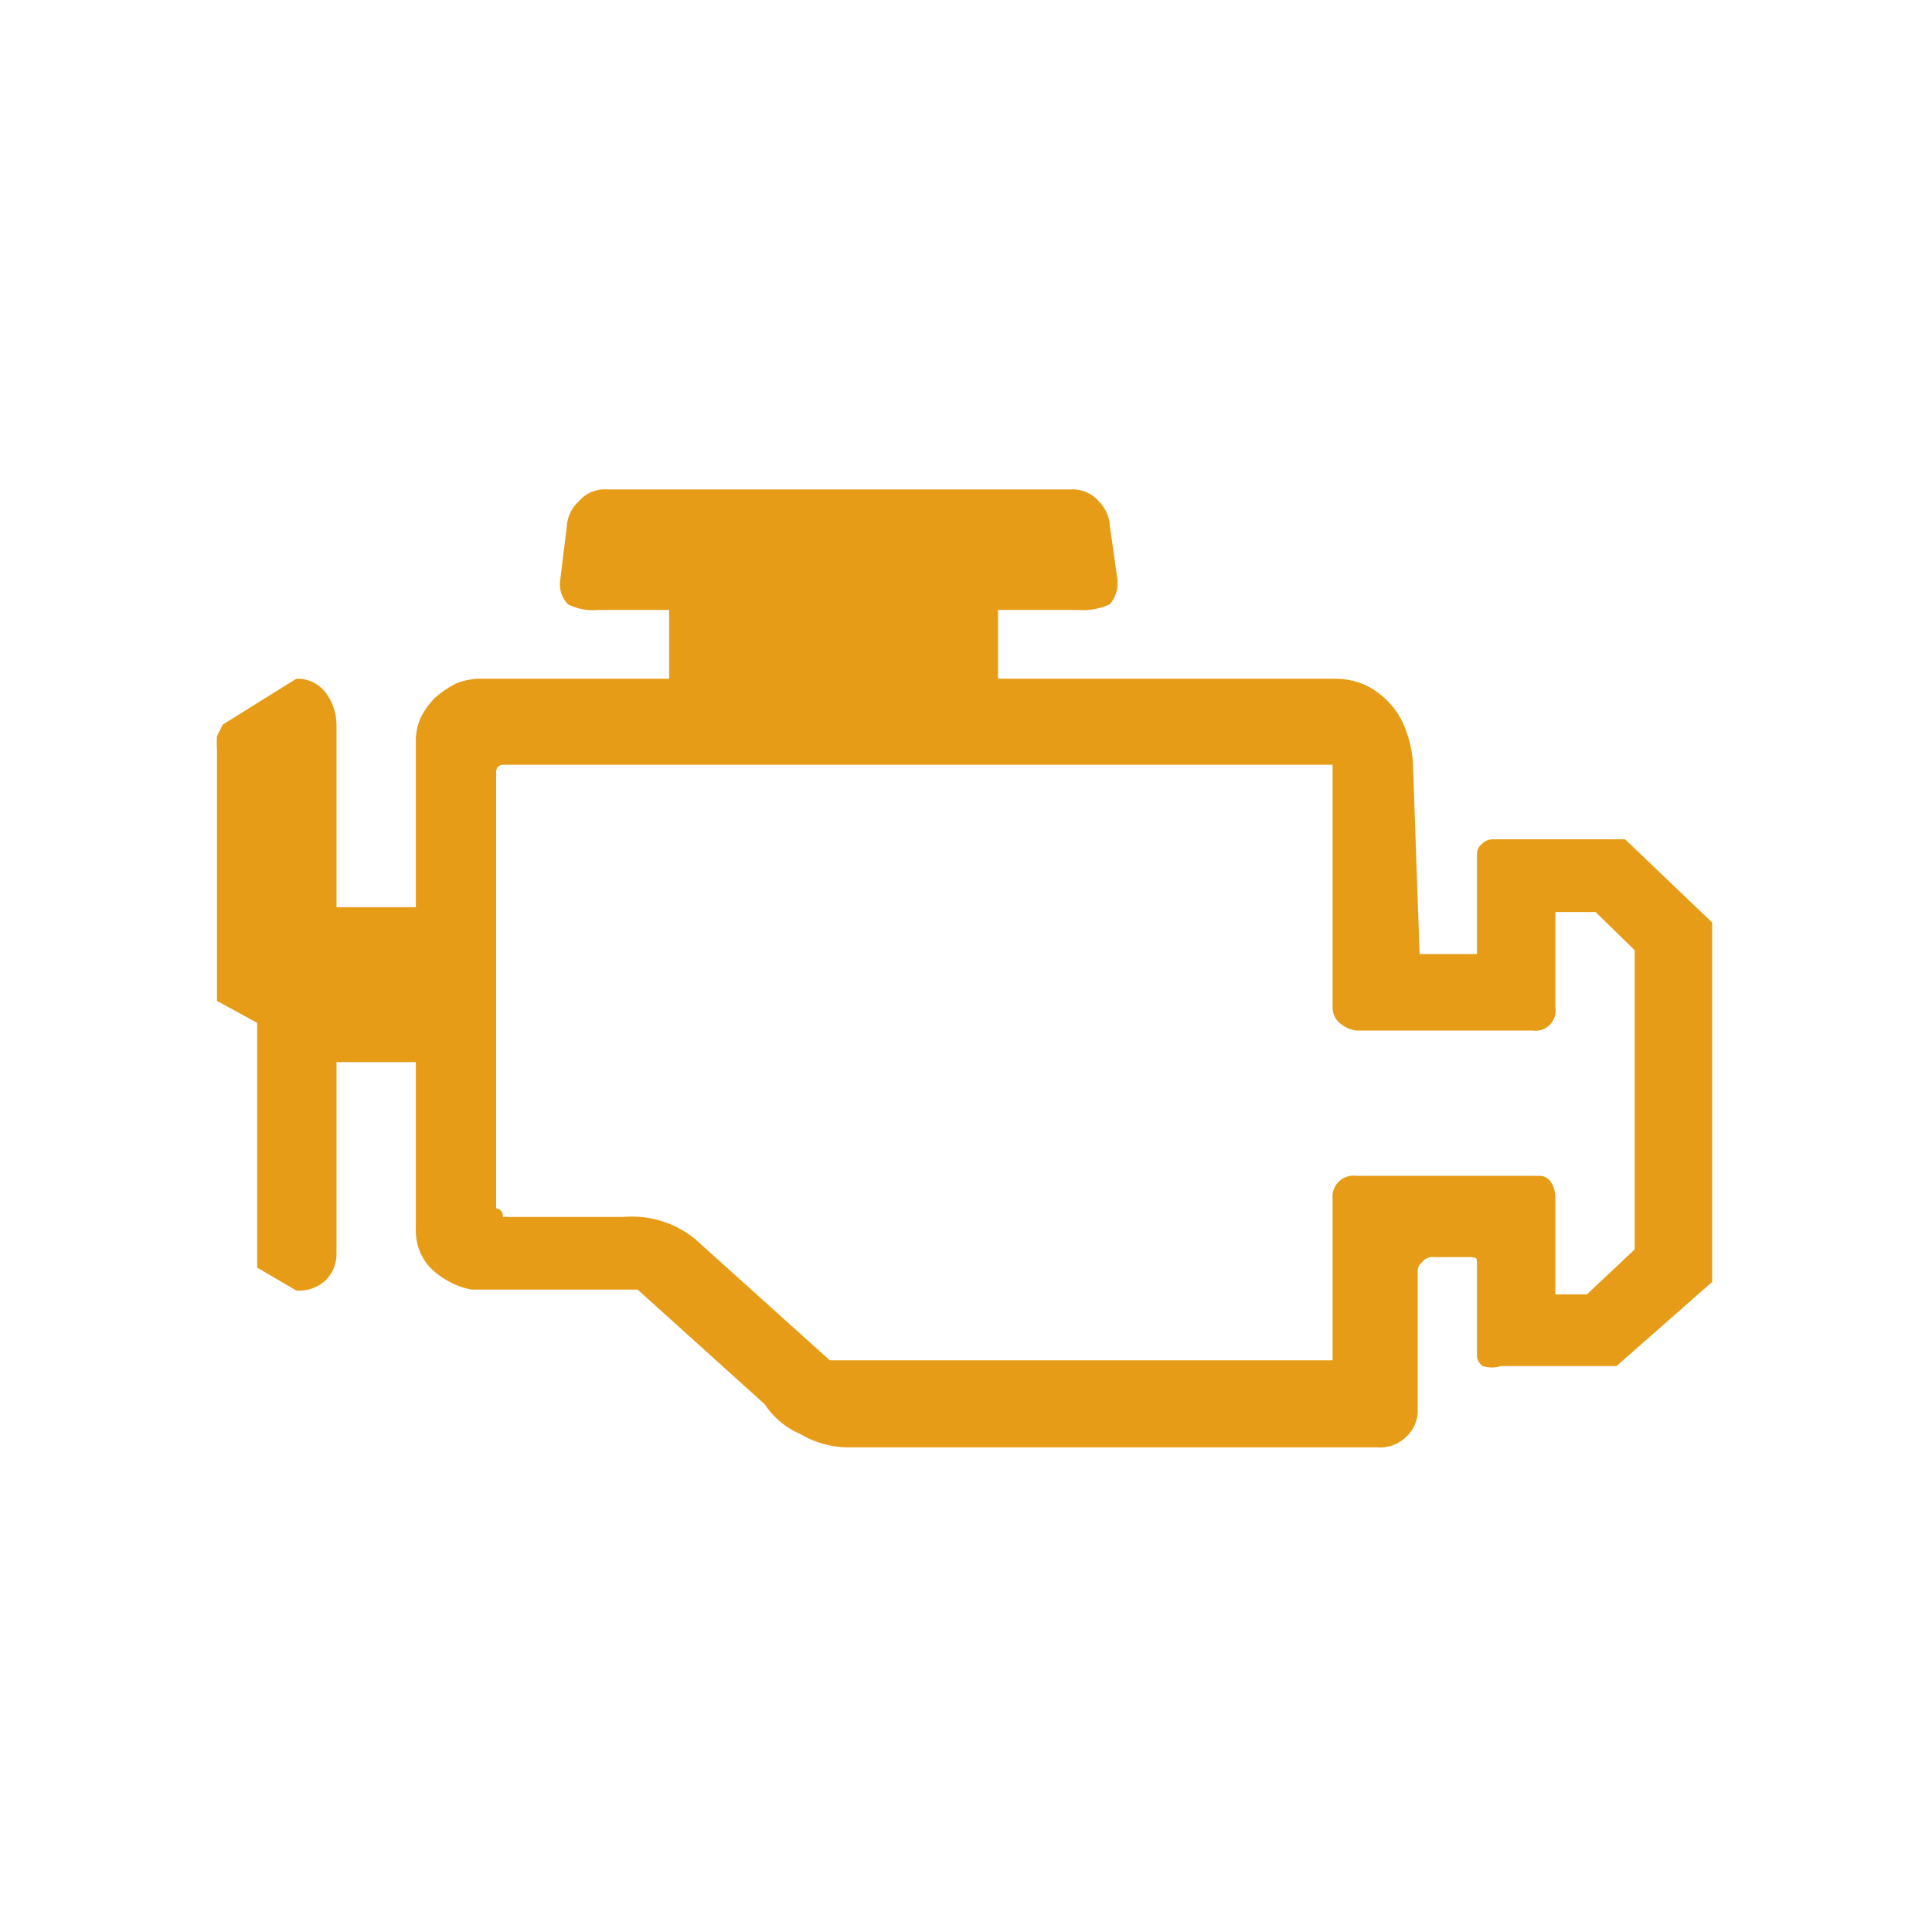 <svg xmlns="http://www.w3.org/2000/svg" viewBox="0 0 20.21 20.21"><defs><style>.cls-1{fill:none;}.cls-2{fill:#e69c17;}</style></defs><title>发动机排放故障指示灯</title><g id="图层_2" data-name="图层 2"><g id="图层_1-2" data-name="图层 1"><rect class="cls-1" width="20.21" height="20.21"/><path class="cls-2" d="M15.45,8.94a.13.13,0,0,1,.05-.11.16.16,0,0,1,.11-.05H17l.91.87v3.76l-1,.88H15.7a.31.31,0,0,1-.19,0,.14.14,0,0,1-.06-.1v-.89s0-.07,0-.1,0-.05-.08-.05H15a.13.13,0,0,0-.12.05.12.12,0,0,0-.05.1v1.44a.37.37,0,0,1-.12.29.39.39,0,0,1-.31.11H8.85A1,1,0,0,1,8.37,15,.84.84,0,0,1,8,14.69l-1.33-1.2H4.93a.85.85,0,0,1-.42-.22.56.56,0,0,1-.16-.41V11.11H3.52v2a.39.39,0,0,1-.11.28.41.41,0,0,1-.31.11l-.41-.24V10.7l-.42-.23V7.84a.93.93,0,0,1,0-.14l.06-.12L3.1,7.1a.37.37,0,0,1,.31.15.57.57,0,0,1,.11.33V9.49h.83V7.74a.59.59,0,0,1,.05-.23.8.8,0,0,1,.15-.21,1.07,1.07,0,0,1,.22-.15A.7.7,0,0,1,5,7.1H7V6.38H6.26a.57.57,0,0,1-.32-.06.3.3,0,0,1-.08-.25l.07-.57a.37.37,0,0,1,.12-.25.36.36,0,0,1,.31-.13h4.83a.37.37,0,0,1,.31.13.4.4,0,0,1,.11.25l.08.57a.34.34,0,0,1-.08.25.64.64,0,0,1-.33.06h-.84V7.1h3.5a.78.78,0,0,1,.35.07.83.83,0,0,1,.42.48,1.14,1.14,0,0,1,.07.33l.07,2h.6Zm1.65,1-.41-.4h-.42v1a.21.21,0,0,1-.24.24H14.19a.29.29,0,0,1-.15-.06.21.21,0,0,1-.1-.18V8H5.26s-.07,0-.07.08v4.56a.08.08,0,0,1,.07.09H6.52a1.05,1.05,0,0,1,.75.23l1.41,1.27h5.26V12.54a.22.22,0,0,1,.25-.24h1.92a.14.14,0,0,1,.11.06.3.3,0,0,1,.05.18v1h.33l.5-.47Z"/></g></g></svg>
